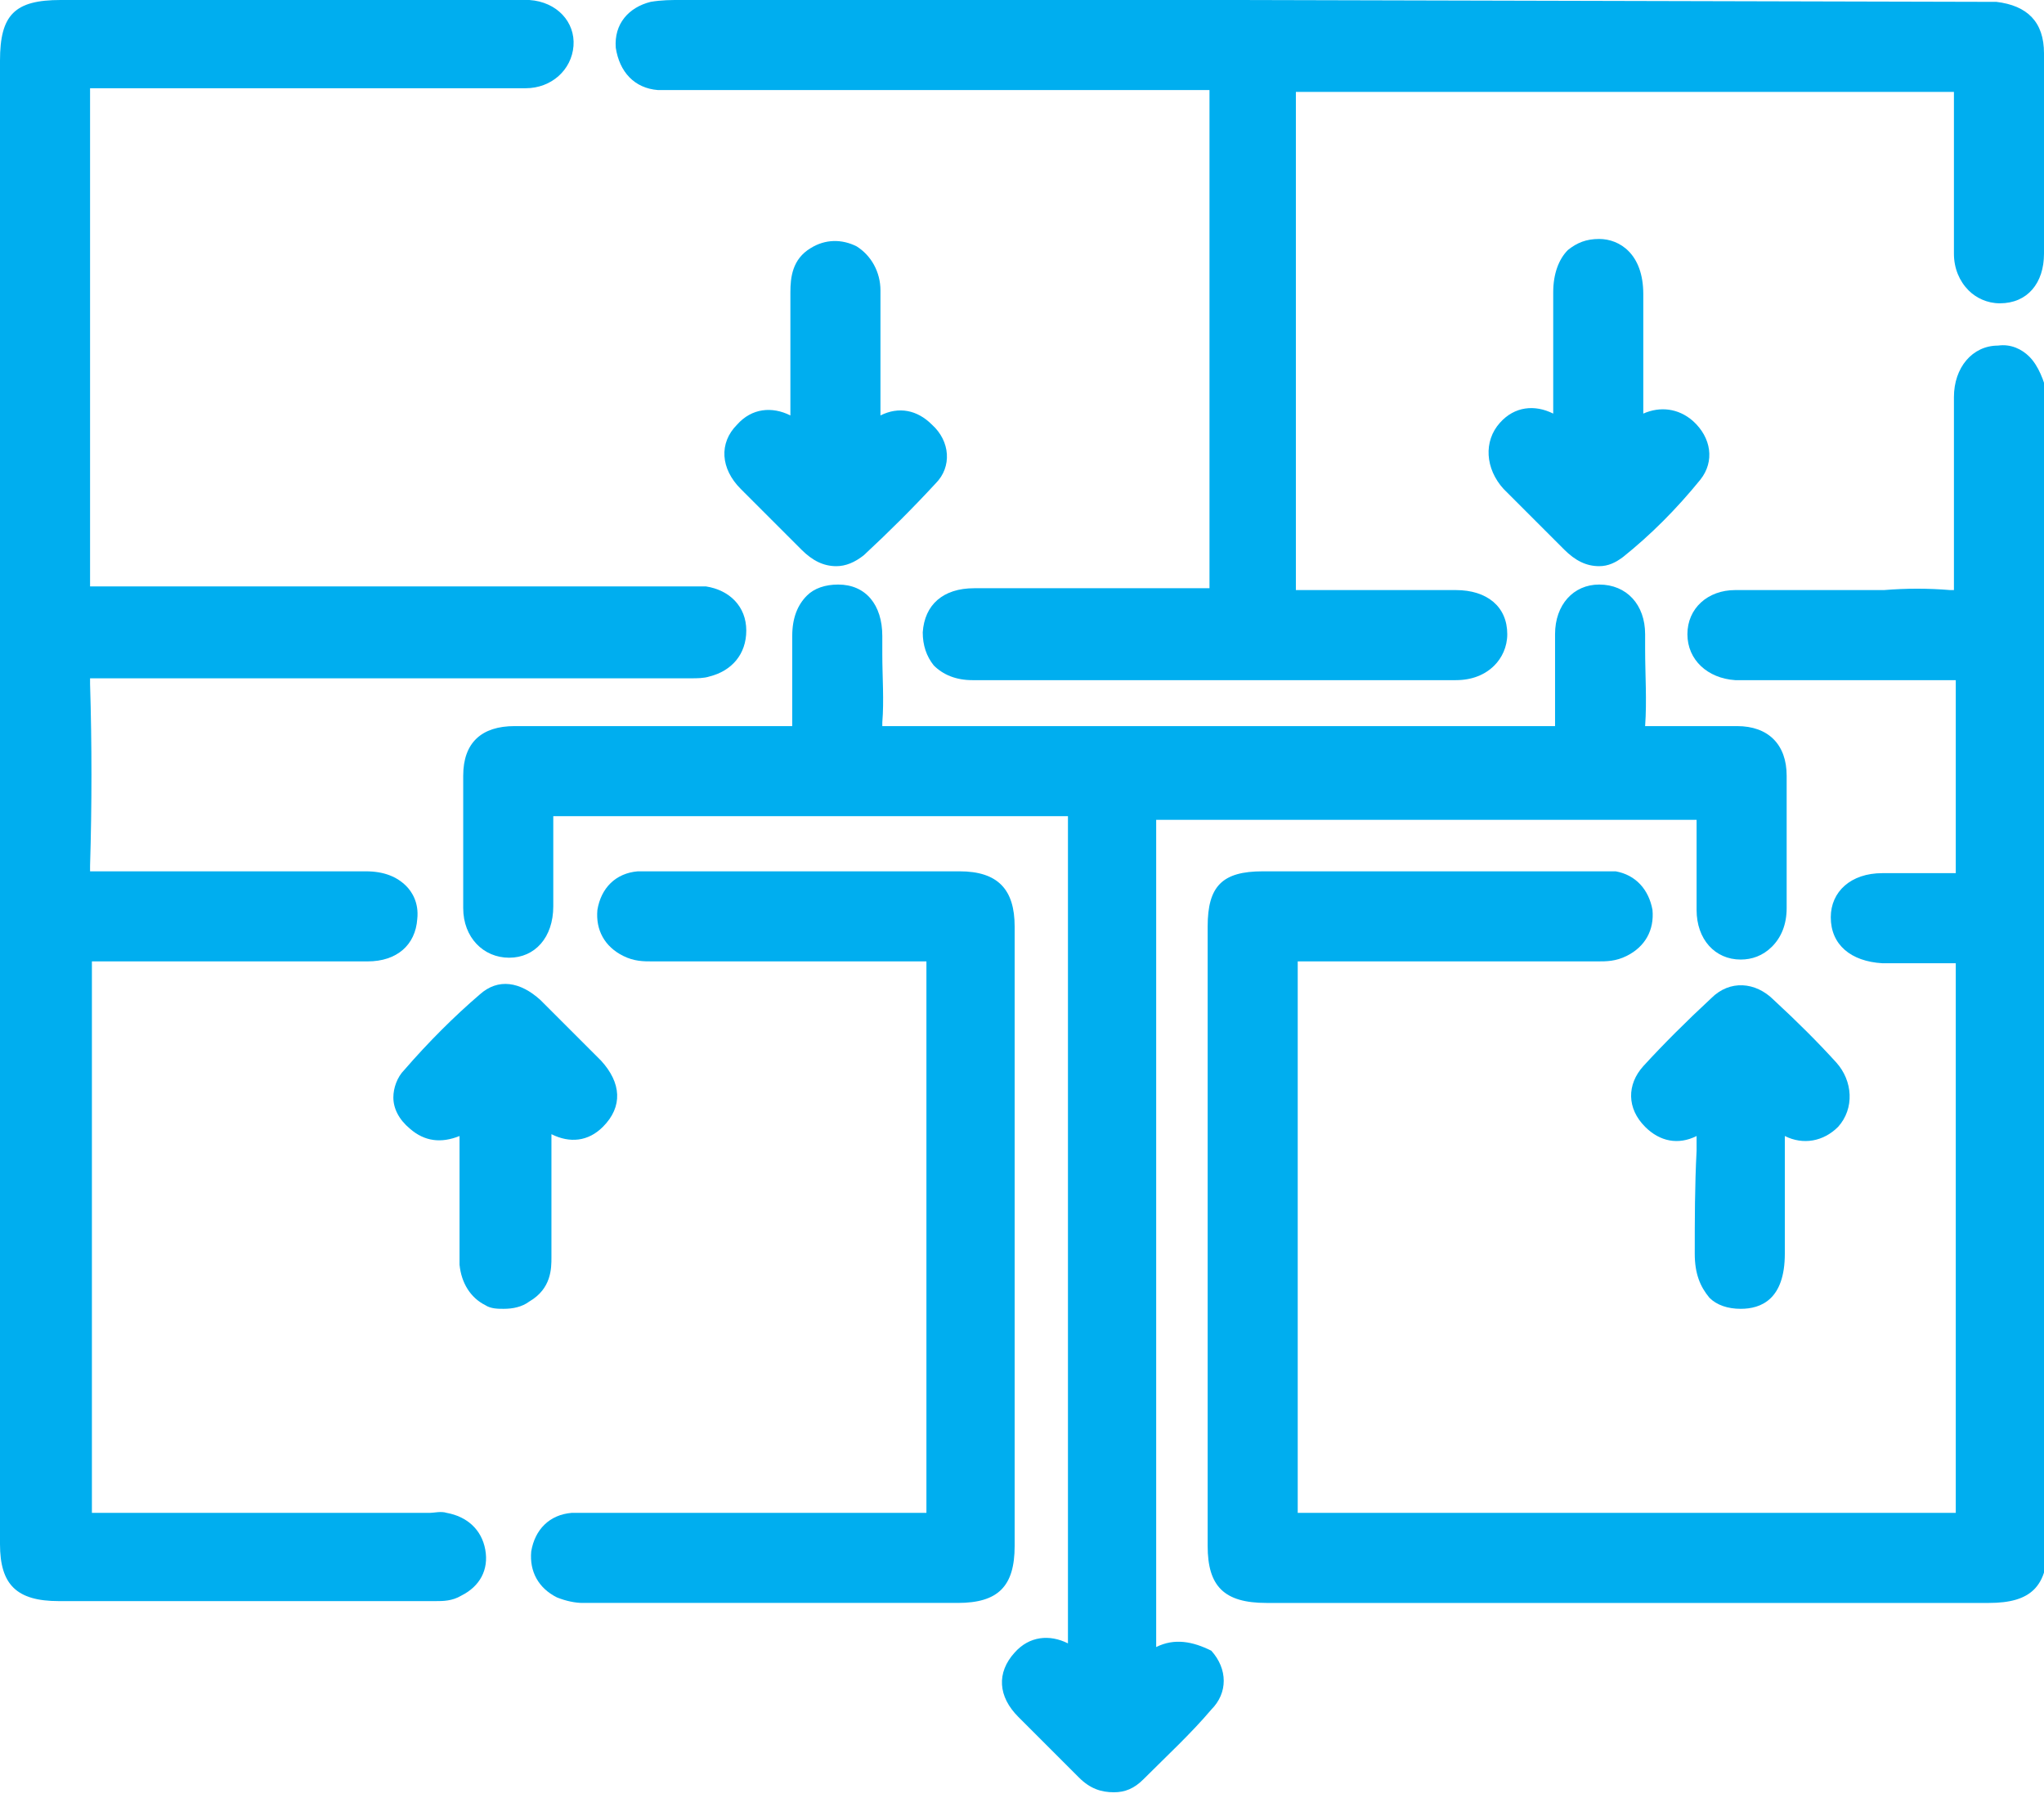 <?xml version="1.0" encoding="utf-8"?>
<!-- Generator: Adobe Illustrator 27.9.0, SVG Export Plug-In . SVG Version: 6.00 Build 0)  -->
<svg version="1.1" id="Layer_1" xmlns="http://www.w3.org/2000/svg" xmlns:xlink="http://www.w3.org/1999/xlink" x="0px" y="0px"
	 viewBox="0 0 111.2 97.8" style="enable-background:new 0 0 111.2 97.8;" xml:space="preserve">
<g>
	<path style="fill:#00AEEF;" d="M24.3,82.3c-0.3-0.1-0.7,0-0.9,0c-0.1,0-0.2,0-0.3,0l-2.8,0c-5.1,0-10.2,0-15.2,0c0,0-0.1,0-0.1,0
		c0-9.3,0-19.2,0-30c2.4,0,4.8,0,7.1,0l2.4,0l1.6,0c1.3,0,2.6,0,3.9,0c1.6,0,2.6-0.9,2.7-2.3c0.1-0.9-0.3-1.5-0.6-1.8
		c-0.5-0.5-1.2-0.8-2.2-0.8l-2.4,0c-4,0-8.2,0-12.3,0c-0.1,0-0.2,0-0.3,0c0-0.1,0-0.2,0-0.3c0.1-3.3,0.1-6.6,0-9.9
		c0-0.1,0-0.2,0-0.3c0.1,0,0.2,0,0.3,0c8.7,0,17.6,0,26.1,0l6.1,0c0.1,0,0.2,0,0.2,0c0.3,0,0.7,0,1-0.1c1.2-0.3,2-1.2,2-2.5
		c0-1.3-0.9-2.2-2.2-2.4c-0.3,0-0.6,0-0.8,0c-0.1,0-0.2,0-0.3,0l-6.8,0c-8.3,0-16.9,0-25.3,0c-0.2,0-0.3,0-0.3,0c0-0.1,0-0.2,0-0.4
		c0-9.3,0-17.9,0-26.3c0-0.2,0-0.4,0-0.4c0.1,0,0.2,0,0.4,0c3.4,0,6.9,0,10.3,0c1.2,0,2.4,0,3.6,0l2.4,0c2.3,0,4.7,0,7,0
		c1.4,0,2.5-1,2.6-2.3c0.1-1.3-0.9-2.4-2.4-2.5c-0.3,0-0.5,0-0.7,0L28,0l-2.9,0C17.8,0,10.6,0,3.3,0C0.8,0,0,0.8,0,3.3l0,40.2
		l0,40.5c0,2.2,0.9,3.1,3.2,3.1c5.7,0,11.5,0,17.2,0l2.9,0l0.2,0c0.1,0,0.1,0,0.2,0c0.4,0,0.9,0,1.4-0.3c1-0.5,1.5-1.4,1.3-2.5
		C26.2,83.2,25.4,82.5,24.3,82.3z"/>
	<path style="fill:#00AEEF;" d="M110.4,19.4c-0.4-0.4-1-0.7-1.7-0.6c-1.4,0-2.4,1.2-2.4,2.8l0,1.8c0,2.8,0,5.6,0,8.4
		c0,0.2,0,0.3,0,0.3c-0.1,0-0.1,0-0.2,0c-1.2-0.1-2.4-0.1-3.6,0c-0.5,0-1,0-1.5,0l-1.9,0c-1.6,0-3.2,0-4.7,0c-1.5,0-2.6,1-2.6,2.4
		c0,1.4,1.1,2.4,2.6,2.5c0.2,0,0.4,0,0.6,0l0.2,0l2.8,0c2.8,0,5.6,0,8.3,0l0.1,0c0,3.7,0,7.4,0,10.5c-1.2,0-2.5,0-3.7,0l-0.3,0
		c-1.7,0-2.8,1-2.8,2.4c0,1.5,1.1,2.4,2.8,2.5l0.5,0c1.1,0,2.3,0,3.4,0c0.1,0,0.1,0,0.1,0c0,0,0,0.1,0,0.1c0,9.6,0,19.6,0,29.7
		c0,0.1,0,0.1,0,0.1c0,0-0.1,0-0.2,0c-12.5,0-24.1,0-35.5,0c0,0-0.1,0-0.1,0c0,0,0-0.1,0-0.2c0-10.9,0-20.6,0-29.6
		c0-0.1,0-0.1,0-0.2c0.1,0,0.1,0,0.2,0c3.9,0,7.9,0,11.8,0l4.2,0l0.1,0c0.5,0,1,0,1.6-0.3c1-0.5,1.5-1.4,1.4-2.5
		c-0.2-1.1-0.9-1.9-2-2.1c-0.3,0-0.6,0-0.8,0l-0.2,0l-2,0c-5.4,0-10.8,0-16.2,0c-2.2,0-3,0.8-3,3c0,11.2,0,22.5,0,33.7
		c0,2.2,0.9,3.1,3.2,3.1c6.5,0,13.1,0,19.6,0c6.6,0,13.1,0,19.7,0c2.3,0,3.2-0.9,3.2-3.2l0-61.8l0-0.2c0-0.2,0-0.3,0-0.5
		C111.2,20.7,110.9,19.9,110.4,19.4z"/>
	<path style="fill:#00AEEF;" d="M62.9,89.6c0-1.6,0-3.1,0-4.7l0-40c0-0.1,0-0.2,0-0.3c0,0,0,0,0,0c8.5,0,17.6,0,29.4,0
		c0,1.7,0,3.3,0,4.9c0,1.6,1,2.7,2.4,2.7c0.6,0,1.2-0.2,1.7-0.7c0.5-0.5,0.8-1.2,0.8-2.1c0-2.4,0-4.8,0-7.2c0-1.7-1-2.7-2.7-2.7
		l-0.6,0c-1.4,0-2.9,0-4.3,0c0,0-0.1,0-0.1,0c0,0,0,0,0,0c0.1-1.4,0-2.8,0-4.2l0-0.8c0-1.6-1-2.7-2.5-2.7c0,0,0,0,0,0
		c-1.4,0-2.4,1.1-2.4,2.7c0,1,0,1.9,0,2.9l0,1.3c0,0.3,0,0.6,0,0.8c-0.2,0-0.5,0-0.8,0l-15,0c-6.7,0-13.7,0-20.6,0
		c-0.1,0-0.2,0-0.2,0c0-0.1,0-0.1,0-0.2c0.1-1.2,0-2.5,0-3.7c0-0.3,0-0.7,0-1c0-1.7-0.9-2.8-2.4-2.8c-0.7,0-1.3,0.2-1.7,0.6
		c-0.5,0.5-0.8,1.2-0.8,2.2c0,0.4,0,0.8,0,1.1c0,1.2,0,2.4,0,3.6c0,0.1,0,0.1,0,0.2c-0.1,0-0.1,0-0.2,0c-4.2,0-8.4,0-12.5,0l-2.4,0
		c-1.8,0-2.8,0.9-2.8,2.7c0,2.2,0,4.5,0,7.2c0,1.6,1.1,2.7,2.5,2.7c1.4,0,2.4-1.1,2.4-2.8l0-0.5c0-1.4,0-2.8,0-4.2
		c0-0.1,0-0.1,0-0.2c0.1,0,0.1,0,0.2,0c9.3,0,18.5,0,27.5,0c0.1,0,0.2,0,0.3,0c0,0.1,0,0.1,0,0.2c0,10.3,0,20.7,0,31
		c0,4.6,0,9.2,0,13.8c-1-0.5-2.1-0.4-2.9,0.5c-1,1.1-0.9,2.4,0.2,3.5c1.2,1.2,2.3,2.3,3.3,3.3c0.6,0.6,1.2,0.8,1.9,0.8
		c0.6,0,1.1-0.2,1.6-0.7c1.3-1.3,2.6-2.5,3.7-3.8c0.9-0.9,0.9-2.2,0-3.2C64.9,89.3,63.9,89.1,62.9,89.6z"/>
	<path style="fill:#00AEEF;" d="M35.8,4.9c0.4,0,0.7,0,1.1,0l0.2,0l5.3,0c7.5,0,15.3,0,23,0c0.2,0,0.3,0,0.4,0c0,0.1,0,0.1,0,0.3
		c0,8,0,16.5,0,26.6c0,0.1,0,0.2,0,0.2c0,0-0.1,0-0.2,0c-3.4,0-6.9,0-10.2,0L53,32c-1.7,0-2.7,0.9-2.8,2.4c0,0.7,0.2,1.3,0.6,1.8
		c0.5,0.5,1.2,0.8,2.1,0.8c4.4,0,8.8,0,13.1,0c4.4,0,8.8,0,13.2,0c0.9,0,1.6-0.3,2.1-0.8c0.4-0.4,0.7-1,0.7-1.7
		c0-1.5-1.1-2.4-2.8-2.4l-1.7,0c-2.3,0-4.6,0-6.9,0c0,0-0.1,0-0.1,0c0,0,0-0.1,0-0.1c0-10,0-18.8,0-26.8c0-0.1,0-0.1,0-0.2
		c0.1,0,0.1,0,0.2,0c11.9,0,23.8,0,35.4,0c0.1,0,0.1,0,0.2,0c0,0,0,0.1,0,0.1c0,2.5,0,5,0,7.5l0,1.2c0,0.8,0.3,1.5,0.8,2
		c0.4,0.4,1,0.7,1.7,0.7c1.5,0,2.4-1.1,2.4-2.7c0-3.7,0-7.4,0-10.9c0-1.7-0.9-2.6-2.6-2.8c-0.3,0-0.5,0-0.8,0L67.4,0
		C57.3,0,47.2,0,37,0c-0.5,0-1,0-1.6,0.1c-1.2,0.3-2,1.2-1.9,2.5C33.7,3.9,34.5,4.8,35.8,4.9z"/>
	<path style="fill:#00AEEF;" d="M55.2,84.1c0-4.1,0-8.1,0-12.2l0-4.6l0-4.9c0-4,0-8,0-12c0-2-0.9-3-3-3c-4.5,0-8.9,0-13.4,0l-2.2,0
		l-0.4,0c-0.5,0-1,0-1.5,0c-1.2,0.1-2,0.9-2.2,2.1c-0.1,1.1,0.4,2,1.4,2.5c0.6,0.3,1.1,0.3,1.6,0.3l0.2,0l3.6,0c3.6,0,7.3,0,11,0
		c0.1,0,0.1,0,0.1,0c0,0,0,0.1,0,0.2c0,9.8,0,19.7,0,29.6c0,0.1,0,0.2,0,0.2c0,0-0.1,0-0.2,0c-4.6,0-9.3,0-13.8,0l-4.2,0l-0.2,0
		c-0.3,0-0.6,0-0.9,0c-1.2,0.1-2,0.9-2.2,2.1c-0.1,1.1,0.4,2,1.4,2.5c0.5,0.2,1,0.3,1.4,0.3c0.1,0,0.1,0,0.1,0l0.1,0l2.4,0
		c5.9,0,11.9,0,17.8,0C54.3,87.2,55.2,86.3,55.2,84.1z"/>
	<path style="fill:#00AEEF;" d="M30,68.4l0-6.7c1,0.5,2,0.4,2.8-0.4c1.1-1.1,1-2.4-0.1-3.6c-1.1-1.1-2.2-2.2-3.3-3.3
		c-1.1-1-2.3-1.2-3.3-0.3c-1.4,1.2-2.8,2.6-4.1,4.1c-0.4,0.4-0.6,1-0.6,1.5c0,0.6,0.3,1.2,0.9,1.7c0.8,0.7,1.7,0.8,2.7,0.4
		c0,0.9,0,1.8,0,2.7c0,0.4,0,0.8,0,1.2c0,1,0,2,0,3.1c0.1,1,0.6,1.8,1.4,2.2c0.3,0.2,0.7,0.2,1,0.2c0.5,0,1-0.1,1.4-0.4
		C30,70.1,30,69,30,68.4z"/>
	<path style="fill:#00AEEF;" d="M43,22.6c-1-0.5-2.1-0.4-2.9,0.5c-1,1-0.9,2.4,0.2,3.5c0.8,0.8,1.7,1.7,2.5,2.5l0.8,0.8
		c0.6,0.6,1.2,0.9,1.9,0.9c0.5,0,1-0.2,1.5-0.6c1.4-1.3,2.7-2.6,3.9-3.9c0.9-0.9,0.8-2.3-0.2-3.2c-0.8-0.8-1.8-1-2.8-0.5
		c0-0.6,0-1.1,0-1.7c0-1.7,0-3.4,0-5.1c0-1-0.5-1.9-1.3-2.4c-0.8-0.4-1.7-0.4-2.5,0.1c-1,0.6-1.1,1.6-1.1,2.4c0,2,0,4,0,6.1L43,22.6
		z"/>
	<path style="fill:#00AEEF;" d="M89.4,22.5c0-1.3,0-2.5,0-3.8c0-0.9,0-1.8,0-2.7c0-2.2-1.3-3-2.4-3c-0.7,0-1.2,0.2-1.7,0.6
		c-0.5,0.5-0.8,1.3-0.8,2.3c0,0.9,0,1.8,0,2.7c0,1.3,0,2.6,0,3.9c-1-0.5-2.1-0.4-2.9,0.5c-0.9,1-0.8,2.5,0.2,3.6
		c1.1,1.1,2.2,2.2,3.3,3.3c0.6,0.6,1.2,0.9,1.9,0.9c0.5,0,0.9-0.2,1.3-0.5c1.5-1.2,2.9-2.6,4.2-4.2c0.8-1,0.6-2.3-0.4-3.2
		C91.3,22.2,90.3,22.1,89.4,22.5z"/>
	<path style="fill:#00AEEF;" d="M92.2,68.2c0,1.1,0.3,1.8,0.8,2.4c0.4,0.4,1,0.6,1.7,0.6c0,0,0,0,0,0c1.1,0,2.4-0.5,2.4-3l0-6.4
		c1,0.5,2.1,0.3,2.9-0.5c0.9-1,0.8-2.5-0.1-3.5c-1-1.1-2.1-2.2-3.4-3.4c-1-1-2.4-1.1-3.4-0.1c-1.4,1.3-2.6,2.5-3.7,3.7
		c-0.9,1-0.9,2.3,0.1,3.3c0.8,0.8,1.8,1,2.8,0.5l0,0.8C92.2,64.5,92.2,66.4,92.2,68.2z"/>
</g>
</svg>
